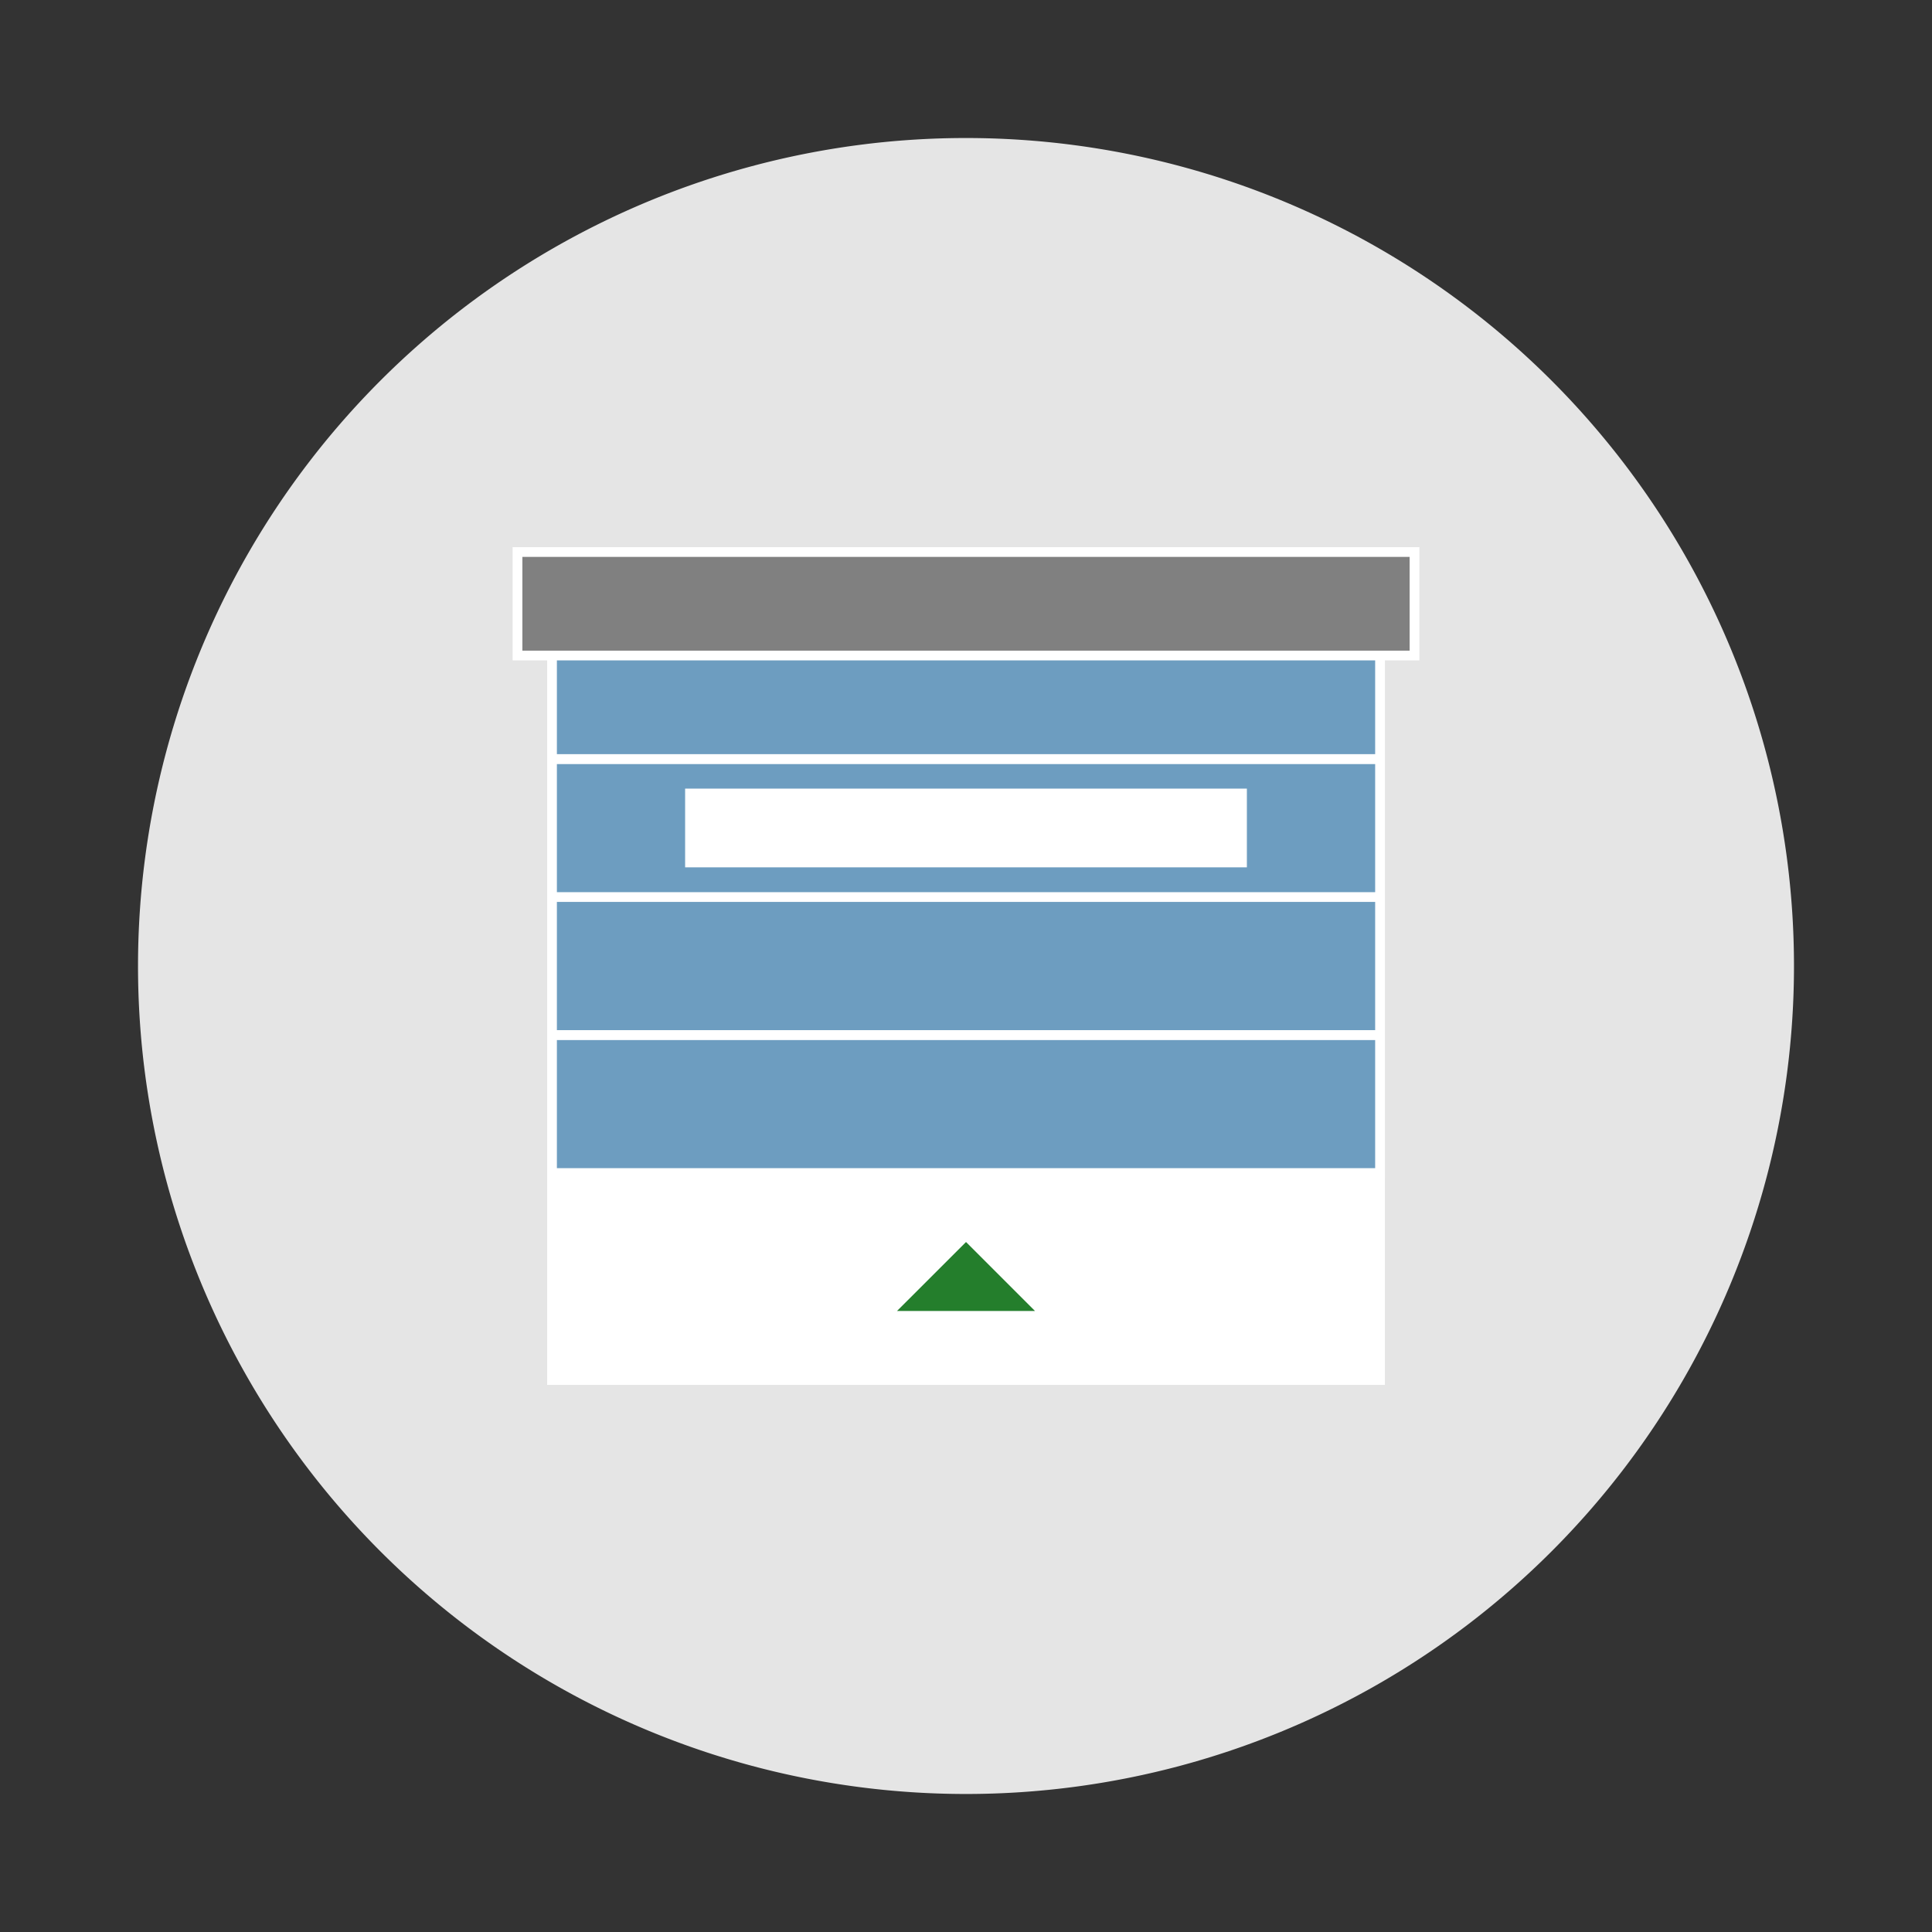 <?xml version="1.0" encoding="UTF-8"?>
<svg xmlns="http://www.w3.org/2000/svg" viewBox="0 0 396.85 396.85">
  <rect x="0" y="0" width="396.85" height="396.85" fill="#333333" stroke="none"/>
  <defs>
    <style>.cls-1{fill:#e5e5e5;}.cls-2{fill:#fff;}.cls-2,.cls-3,.cls-4{stroke:#fff;stroke-miterlimit:10;stroke-width:2px;}.cls-3{fill:#6d9dc0;}.cls-4{fill:gray;}.cls-5{fill:#247e2c;}</style>
  </defs>
  <g id="hueco">
    <path class="cls-1" d="M198.43,28.35h0A170.07,170.07,0,0,0,28.35,198.42h0A170.07,170.07,0,0,0,198.43,368.5h0A170.07,170.07,0,0,0,368.5,198.43h0A170.07,170.07,0,0,0,198.43,28.35Zm85,255.11H113.39V113.39H283.46Z"></path>
    <rect class="cls-2" x="113.39" y="113.39" width="170.08" height="170.08"></rect>
  </g>
  <g id="puertas">
    <rect class="cls-3" x="113.39" y="212.6" width="170.08" height="28.35"></rect>
    <rect class="cls-3" x="113.39" y="184.25" width="170.08" height="28.35"></rect>
    <rect class="cls-3" x="113.39" y="155.91" width="170.08" height="28.35"></rect>
    <rect class="cls-3" x="113.39" y="127.56" width="170.08" height="28.35"></rect>
    <rect class="cls-4" x="106.3" y="113.39" width="184.25" height="21.26"></rect>
    <rect class="cls-2" x="141.73" y="162.99" width="113.39" height="14.17"></rect>
  </g>
  <g id="movimiento">
    <polygon class="cls-5" points="198.43 255.12 184.25 269.29 212.6 269.29 198.43 255.12"></polygon>
  </g>
</svg>
